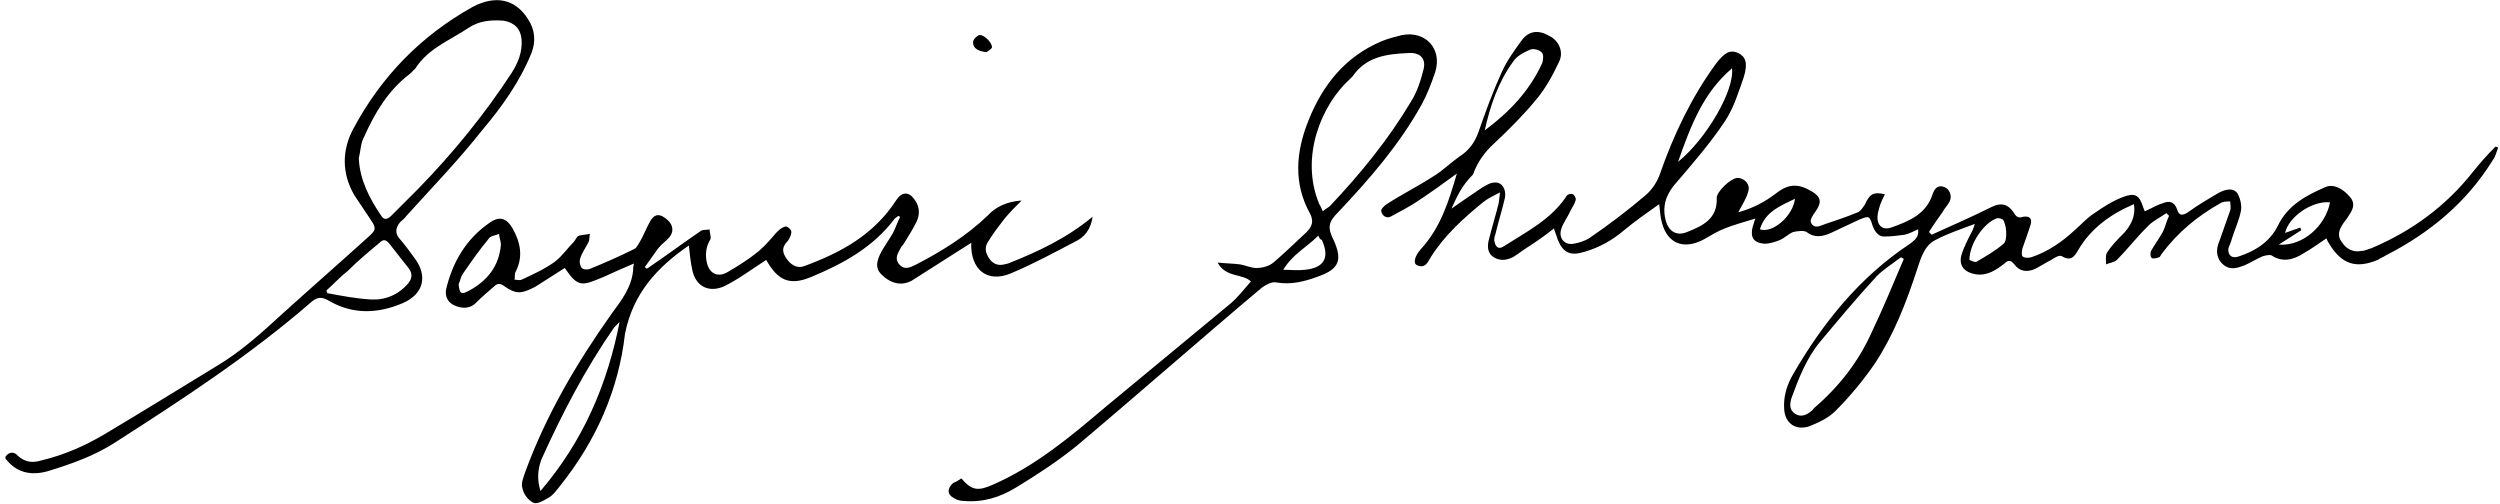 <svg xmlns="http://www.w3.org/2000/svg" width="278" height="56" style="enable-background:new 0 0 278 56" xml:space="preserve"><path d="M.6 50.8c.4-.6 1-.6 1.4-.1.8.7 1.6.8 2.6.5 2.5-.6 4.8-1.6 7-2.9 4.2-2.5 8.4-5.1 12.5-7.6 2.7-1.6 5-3.7 7.4-5.9 3.1-2.8 6.3-5.6 9.4-8.4.9-.8 1-1 .3-2l-1.8-2.7c-1.4-2.4-1.4-5-.1-7.4C42.4 8.5 46.8 4 52.5.8c2.6-1.4 4.8-.9 6.2 1.3.8 1.2.9 2.5.4 3.8-1.3 3.2-3.3 6-5.5 8.6-2.6 3.3-5.6 6.4-8.4 9.5-.2.3-.5.5-.7.7-.5.6-.6 1.2-.1 1.8.6.7 1.2 1.5 1.7 2.2 1.5 2 1 4-1.3 5-2.8 1.2-5.6 1.3-8.3-.3-.7-.4-1.2-.4-1.9.2-6.8 5.9-14.3 10.8-21.8 15.6-2.3 1.5-4.9 2.4-7.5 3.2-1.8.5-3.4.2-4.6-1.3-.1 0-.1-.2-.1-.3zm39.3-33.2c.1 2.4 1.2 4.5 2.5 6.4.3.5.7.4 1.1 0l3-3c3.9-4 7.4-8.3 10.4-12.9.7-1.1 1.2-2.3 1.1-3.7-.1-1.2-.8-1.9-2-2.1-1.4-.1-2.7 0-3.9.8-2.1 1.4-4.5 2.3-5.9 4.5l-.6.6c-2.4 1.8-3.9 4.3-5.1 7-.4.7-.4 1.6-.6 2.4zm-3.6 14.7c0 .1.1.2.1.3 1.6.3 3.2.6 4.8.7 1.6.1 3.1-.5 4.2-1.8.4-.5.5-1 .1-1.6-.7-.9-1.5-1.9-2.2-2.8-.4-.5-.7-.5-1.1-.1-1.2 1-2.4 2-3.5 3.1-.9.7-1.6 1.5-2.4 2.2zM161.4 23.2c1.3-.9 2.3-1.6 3.5-2.4.4-.2.8-.5 1.3-.5.8-.1 1.4.8 1.1 1.9-.3 1.3-.7 2.5-1 3.8-.1.3-.2.6-.1.9.1.5.4.9 1 .5 2.5-1.6 5.3-3 7-5.6.1-.2.5-.3.7-.2.2.1.4.5.3.7-.1.4-.4.8-.6 1.2-.3.7-.8 1.3-1 2-.3 1 .4 1.8 1.4 1.6.6-.1 1.2-.3 1.7-.6 2.2-1.5 4.3-3.1 6.3-4.8.7-.6 1.3-1.5 1.6-2.4 1.5-4.3 3.5-8.5 6.2-12.2 1-1.3 1.6-1.6 2.5-1.2.8.4 1.1 1.1.6 2.7-.6 1.7-1.1 3.4-2.1 4.9-1.6 2.4-3.5 4.6-5.3 6.7-1.1 1.2-1.7 2.5-1.3 4.2.3 1.3 1.2 1.9 2.4 1.4 1.8-.7 3.4-1.5 3.3-3.8 0-.7 1.5-2.1 2.2-2.2.8-.1 1.6.7 1.3 1.5-.2.8-.7 1.5-1.1 2.3 1.5-.4 2.9-1.1 4.2-2.1 1.4-1.1 2.5-1.1 4-.2 1 .6 1.1 1.2.4 2.2-.3.4-.7 1-.5 1.3.4.7 1 .3 1.6.1 1.2-.4 2.4-.8 3.6-1.3.3-.1.6-.6.8-.9.5-1.1.9-1.4 2.2-1.1-.2.4-.4.8-.5 1.1-.2.6-.4 1.3-.3 1.8.1.7.7 1.1 1.5.8 2-.7 3.9-1.5 4.6-3.7.2-.6.6-1.1 1.3-.8.6.2.9 1 .6 1.6-.2.4-.6.8-.8 1.2-.5.7-1 1.4-1.5 2.2l.3.3c2.2-1 4.5-2 6.7-3.1 1-.5 1.8-.3 2.4.6.3.5.5.7 1.1.5.7-.1 1 .2.8.9-.3.9-.6 1.8-.9 2.6-.1.3-.1.8 0 .9.2.2.7.2 1 .1 1.8-.6 3.4-1.7 4.8-3 .7-.6 1.4-1.4 2.2-1.9 1-.7 2.1-1.4 3.2-1.8 1.3-.5 1.8-.2 2.2 1.1.1.2.1.3.2.5.7-.3 1.3-.7 2-.9.7-.3 1.3-.2 1.6.7.2.7.6.7 1.2.3 1.1-.8 2.3-1.5 3.5-2.2.6-.3 1.5-.6 2 .1.3.5.5 1.3.4 1.9-.2 1.1-.7 2.1-1 3.1-.1.4-.3.8-.4 1.1-.1.8.4 1.2 1.2.9 1.8-.6 3.4-1.6 4.3-3.4 1.1-2.3 3.2-3.4 5.3-4.3.9-.4 2 .2 2.8 1.2.6.8.1 1.5-.3 2.1-.1.2-.3.4-.5.7-.4.6-.8 1.3-.2 2.1.5.8 1.3 1.2 2.2 1 .4 0 .7-.2 1.1-.3 4.5-1.9 8.3-4.7 11.3-8.5.8-1 1.6-1.9 2.5-2.8.1 0 .2.1.3.1-.2.5-.3 1-.6 1.4-2.9 4.7-7 8.1-11.9 10.6-.3.2-.6.3-.9.5-2.4 1-4 .5-5.4-1.8-.1-.2-.2-.3-.3-.6-.9.6-1.7 1.2-2.6 1.7-1.1.7-2.3 1-3.5.2-.2-.1-.7 0-1 .1-.7.3-1.3.7-2 1-.8.3-1.6.6-2.4-.1-.8-.7-.8-1.7-.4-2.6.4-1.1.8-2.3 1.2-3.4.1-.3 0-.7 0-1-.4 0-.8 0-1.1.2-2.5 1.4-4.7 3.2-6.5 5.6-.1.1-.2.4-.3.4-.3.1-.6.2-.8.1-.2-.1-.2-.6-.1-.8.4-.7.9-1.4 1.3-2.1.3-.6.4-1.2.7-1.8l-.3-.3c-.7.5-1.6.9-2.2 1.6-1.2 1.2-2.2 2.5-3.3 3.6-.3.3-.8.3-1.2.5 0-.4-.1-1 .1-1.3.5-.8 1.2-1.5 1.9-2.2.8-.9 1.3-1.9 1.1-3.2-2.6 1.1-4.8 2.7-6.2 5.1-.4.7-.8 1.3-1.8.7-.3-.2-.9.2-1.2.4-.6.3-1.2.7-1.8 1-.9.4-1.7.3-2.3-.5-.4-.5-.7-.5-1.1-.1-.9.7-1.9 1.4-3.2 1.2-1.2-.2-1.9-.9-1.6-2.1.3-1 .8-1.9 1.3-2.9 0-.1.1-.2.2-.6-1.6.6-3.1 1.1-4.4 1.8-1.2.6-1.6 2-2 3.2-1.2 3.7-2.6 7.3-4.7 10.5-1.3 1.9-2.8 3.7-4.4 5.3-.8.8-1.9 1.3-2.9 1.7-1.5.5-2.7-.3-2.8-1.9-.1-1.4.3-2.7 1-3.9 3.3-5.7 7.4-10.8 13-14.5.5-.4 1-.7.9-1.6-.5.2-1 .5-1.5.6-.7.1-1.5.2-2.3.2-.7 0-1.1-.7-1.3-1.3-.3-1-.4-1-1.4-.6-1.1.5-2.1 1-3.2 1.5-.9.4-1.8.6-2.7-.1-.3-.2-1.1-.1-1.5 0-.5.2-1 .7-1.5.9-.5.2-1.1.4-1.7.4-1.2-.1-1.6-.7-1.3-1.9.1-.2.1-.4.3-.9-1.3.4-2.4.7-3.4 1.1-.8.3-1.6.8-2.3 1.2-2.4 1.3-4.3.4-4.8-2.3-.1-.5-.1-.9-.2-1.6-1.4 1-2.7 1.9-3.9 2.9-1.3 1.1-2.7 1.9-4.4 2.4-1.6.5-2.4.1-3-1.4-.1-.4-.3-.8-.4-1.2-1 .8-2 1.5-3.1 2.2-.4.3-.9.6-1.3.9-.7.4-1.5.6-2.3.1-.8-.5-.7-1.4-.5-2.1.3-1.2.7-2.5 1-3.7.1-.3.1-.7.2-1.4-.8.4-1.4.7-1.9 1.1-2.2 1.8-4.3 3.7-5.8 6.1-.3.5-.6 1.3-1.5.9-.5-.2-.3-1 .4-1.8 2.2-2.4 3.1-5.3 4-8.4-1.5 1.1-2.9 2.1-4.4 3.1-.9.6-1.9 1.1-2.8 1.6-.6.4-1.1 0-1.2-.5-.1-.2.3-.6.6-.8 1.7-1.1 3.5-2 5.2-3.1 1-.6 1.9-1.5 2.9-2.2 1.1-.7 1.7-1.6 2.1-2.7.8-2.3 1.6-4.5 2.6-6.7.6-1.3 1.4-2.4 2.2-3.5.8-1.1 1.9-1.2 3.1-.5 1 .5 1.6 1.7 1.1 2.8-.7 1.5-1.5 3-2.6 4.3-1.4 1.7-3 3.3-4.6 4.8-1.1 1-1.9 2.1-2.4 3.5-1.3 1.3-1.8 2.5-2.4 3.8zm50.3 5.6c-.1-.1-.2-.1-.3-.2-.9.7-1.9 1.3-2.7 2.1-2.2 2.4-4.3 4.9-6.3 7.3-1.5 1.8-2.4 4.1-3.2 6.3-.2.7-.2 1.3.4 1.7.6.4 1.2.2 1.7-.2.1-.1.3-.2.4-.4 2.8-2.4 5-5.2 6.5-8.6 1.2-2.5 2.3-5.2 3.5-8zm-46.6-14.3c2.7-2 5-4.4 6.4-7.5.1-.3.2-1-.1-1.2-.3-.3-.9-.4-1.2-.3-.7.3-1.5.7-1.9 1.3-1.7 2.3-2.6 5-3.2 7.7zm21.5 3.5c3.2-2.6 6.3-8 6-10.4-3.2 2.7-4.6 6.4-6 10.4zm72.5 4.5c-2-.2-4.6 1.6-5 3.4.6-.2 1.1-.4 1.7-.6 0 .1.1.2.1.3-.8.5-1.7 1.1-2.5 1.6 2.7.2 5.2-2.1 5.7-4.7zM219 28.9c.2.1.6.3.8.2 1-.6 2.1-1.2 3-2 .5-.4.3-2.3-.1-2.7-.2-.1-.5-.2-.7-.1-1.4.5-3 2.8-3 4.6zm-23.3-3.4c1.4.5 3.7-1.5 3.9-3.4-1.6.8-3.3 1.4-3.9 3.4zM113.6 22.3c-.6.6-1.2 1.2-1.8 1.9-.7.9-1.4 1.8-2 2.8-.4.7-.1 1.4.4 2 .6.6 1.2.5 1.9.3 3.3-1.3 6.5-2.8 9.4-5.2-.2 1.4-.9 2.3-2 2.8-2.3 1.2-4.7 2.5-7.1 3.5-2.6 1.1-4.5-.4-4.4-3.4l-3.3 2.1-3.3 2.1c-1.1.6-2.3.4-3.4-.7-.8-.8-.4-1.7 0-2.5.4-.7.9-1.4 1.3-2.1.3-.6.5-1.2.8-1.8-.1 0-.2-.1-.2-.1-.1.1-.3.2-.4.3-2.4 3.2-5.7 5-9.3 6.5-2.4 1-3.7.4-5-1.9l-1.8 1.2c-.9.6-1.8 1.2-2.8 1.7-1.7.8-3.2.1-3.6-1.7-.2-.9-.3-1.8-.4-2.8-3.5 2.4-6.2 5.3-7.1 9.8-.7 6.2-3.2 11.9-7.2 16.9-.4.5-.8 1.1-1.4 1.4-.5.3-1.2.7-1.6.5-.6-.3-1.1-1-1.2-1.6-.2-.5.1-1.2.3-1.8 2.3-6.3 5.7-12.1 9.6-17.6 1.1-1.5 2.2-2.9 2.4-4.8 0-.2 0-.4.1-.8-1.2.5-2.3 1-3.4 1.5-2.4 1-2.8 1.2-4.3-1l-3.3 2.1c-.6.3-1.2.6-1.8.6-.5 0-1.1-.3-1.5-.6-.4-.3-.8-.5-1.2-.1-.7.6-1.4 1.2-2.1 1.9-.6.6-1.5.7-2.5.2-.7-.4-.9-1-.8-1.7.7-3 2.2-5.6 4.8-7.4 1.1-.8 1.9-.6 2.6.6.9 1.6 1.2 3.2.3 4.9-.1.2 0 .6-.1.8.3 0 .6.1.8 0 1.3-.6 2.6-1.2 3.7-2 .8-.6 1.4-1.5 2.1-2.2.2-.2.3-.6.6-.7.4-.1.8-.1 1.2-.2-.1.3 0 .7-.2 1-.3.6-.7 1.1-.9 1.8-.1.3 0 .8.2 1 .2.2.7.2.9.1 1.7-.7 3.3-1.4 4.9-2.2.3-.1.5-.6.7-.9.4-.7.7-1.5 1.1-2.2.4-.7.9-.9 1.6-.4.9.6 1.1 1.4.6 2.1-.4.5-.9.8-1.3 1.3l-1.5 2.1c.1.1.2.1.2.2.1-.1.2-.1.3-.2 1.9-1.3 3.8-2.7 5.7-4 .2-.2.7-.1 1-.2 0 .4.2.8.1 1.1-.5.8-.6 1.7-.4 2.6.3 1.3 1.3 1.7 2.4 1 1.2-.7 2.3-1.4 3.4-2.3.7-.6 1.3-1.3 1.9-2 .3-.3.6-.6 1-.7.2-.1.7.3.7.6s-.2.7-.4 1c-.5.5-.7 1-.3 1.7.5.9 1.3 1.4 2.1 1.1 4.1-1.5 7.8-3.5 10.3-7.4.6-.9 1.4-.9 2 0 .6.8.6 1.7.2 2.5-.4.8-.9 1.6-1.4 2.4-.1.2-.3.3-.3.4-.3.6-.8 1.2-.2 1.9.6.7 1.3.3 1.9 0 2.9-1.5 5.6-3.2 7.9-5.4.9-1 2.2-1.6 3.8-1.7zM60.1 54.6c4.7-5.5 7.4-11.7 8.8-18.8l-.6.6c-3.2 4.6-5.8 9.6-8.1 14.7-.4 1.1-.5 2.2-.1 3.5zm-9.1-23c.1 1.1.3 1.2 1.2.7 2-1.1 3.3-2.7 3.5-5.1 0-.4-.2-.8-.2-1.2-.4.2-1 .2-1.2.6-1 1.2-1.9 2.5-2.8 3.8-.3.4-.3.8-.5 1.2zM106.9 53.2c1.2 1.4 1.9 1.4 3.5.7 4.8-2.1 8.7-5.4 12.6-8.7 4.6-3.8 9.3-7.7 13.9-11.5.8-.7 1.4-1.5 2.2-2.4-.9-.9-2.8-.4-3.7-2.1 1 .1 1.7.1 2.5.2.6.1 1.2.4 1.8.4.7 0 1.4-.2 1.9-.6 1.3-1.1 2.5-2.3 3.7-3.4.6-.6.8-1.2.4-2-1.9-3.4-1.6-6.9-.2-10.4 1.6-4 4.1-7.1 8.1-8.8.7-.3 1.5-.5 2.3-.7 2.6-.5 4.5 1.5 3.7 4.1-.4 1.2-.9 2.5-1.5 3.6-2.5 4.5-5.8 8.3-9.3 12-1.1 1.1-1.2 1.7-.5 3.1 1 2.2.6 3.2-1.6 4-1.6.6-3.1 1-4.8.7-.5-.1-1.2.3-1.6.6-6.9 5.8-13.7 11.8-20.6 17.6-2.1 1.7-4.4 3.2-6.7 4.6-1.8 1.1-3.7 1.7-5.9 1.5-.3 0-.7-.1-1-.3-.8-.4-.8-1.1-.1-1.7.3-.1.6-.3.9-.5zm40.2-29.7c.3-.3.6-.4.8-.6 3.4-3.6 6.5-7.4 9-11.6.7-1.1 1.1-2.4 1.4-3.6.3-1.2-.4-1.9-1.7-1.8-2.4.1-4.7.4-6.2 2.6l-.3.3c-3.1 2.8-5.6 8.6-3.4 13.9.1.1.2.4.4.8zm-.5 2.7c-1.3 1.3-2.9 2.1-3.9 3.8.9 0 1.6.1 2.4 0 2.1-.2 2.8-1.3 1.9-3.3-.2-.1-.3-.2-.4-.5zM109.7 5.8c-.9-.1-1.5-.4-1.5-1.1 0-.3.4-.7.7-.8.5-.1 1.5.9 1.4 1.4-.1.2-.5.4-.6.5z"/></svg>